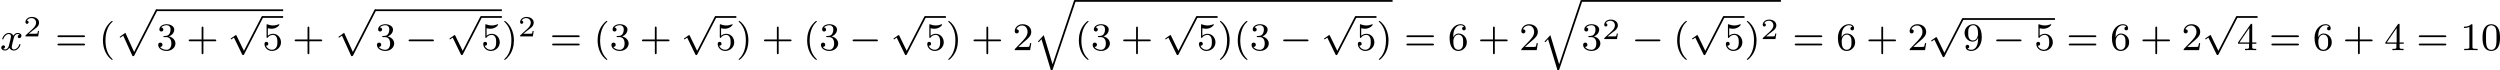 <?xml version='1.0' encoding='UTF-8'?>
<!-- This file was generated by dvisvgm 2.13.3 -->
<svg version='1.1' xmlns='http://www.w3.org/2000/svg' xmlns:xlink='http://www.w3.org/1999/xlink' width='1021.576pt' height='28.708pt' viewBox='72.663 151.431 1021.576 28.708'>
<defs>
<path id='g1-0' d='M5.571-1.809C5.699-1.809 5.874-1.809 5.874-1.993S5.699-2.176 5.571-2.176H1.004C.877-2.176 .701-2.176 .701-1.993S.877-1.809 1.004-1.809H5.571Z'/>
<path id='g1-112' d='M3.284 6.735L1.777 3.642C1.737 3.555 1.706 3.515 1.642 3.515C1.61 3.515 1.594 3.523 1.514 3.579L.701 4.144C.59 4.216 .59 4.256 .59 4.28C.59 4.328 .63 4.392 .701 4.392C.733 4.392 .749 4.392 .845 4.312C.948 4.248 1.108 4.129 1.243 4.033L2.917 7.468C2.989 7.611 3.021 7.611 3.1 7.611C3.236 7.611 3.26 7.572 3.324 7.444L7.173-.024C7.237-.135 7.237-.151 7.237-.183C7.237-.279 7.157-.367 7.054-.367S6.918-.303 6.862-.199L3.284 6.735Z'/>
<path id='g0-112' d='M3.579 9.205C3.858 9.205 3.866 9.198 3.953 9.038L8.592-.024C8.656-.135 8.656-.151 8.656-.183C8.656-.279 8.576-.367 8.472-.367S8.337-.303 8.281-.199L3.897 8.353L2.112 4.423L.933 5.276L1.084 5.436L1.674 5.013L3.579 9.205Z'/>
<path id='g0-113' d='M3.921 12.768L2.12 6.814L.933 8.114L1.092 8.273L1.658 7.643L3.579 13.988C3.881 13.988 3.889 13.988 3.961 13.78L8.616-.024C8.632-.064 8.656-.143 8.656-.183C8.656-.279 8.576-.367 8.472-.367C8.345-.367 8.305-.263 8.273-.159L3.921 12.768Z'/>
<path id='g3-50' d='M3.216-1.118H2.995C2.983-1.034 2.923-.64 2.833-.574C2.792-.538 2.307-.538 2.224-.538H1.106L1.871-1.16C2.074-1.321 2.606-1.704 2.792-1.883C2.971-2.062 3.216-2.367 3.216-2.792C3.216-3.539 2.54-3.975 1.739-3.975C.968-3.975 .43-3.467 .43-2.905C.43-2.6 .687-2.564 .753-2.564C.903-2.564 1.076-2.672 1.076-2.887C1.076-3.019 .998-3.21 .735-3.21C.873-3.515 1.237-3.742 1.65-3.742C2.277-3.742 2.612-3.276 2.612-2.792C2.612-2.367 2.331-1.931 1.913-1.548L.496-.251C.436-.191 .43-.185 .43 0H3.031L3.216-1.118Z'/>
<path id='g5-40' d='M2.654 1.993C2.718 1.993 2.813 1.993 2.813 1.897C2.813 1.865 2.805 1.857 2.702 1.753C1.61 .725 1.339-.757 1.339-1.993C1.339-4.288 2.287-5.364 2.694-5.731C2.805-5.834 2.813-5.842 2.813-5.882S2.782-5.978 2.702-5.978C2.574-5.978 2.176-5.571 2.112-5.499C1.044-4.384 .821-2.949 .821-1.993C.821-.207 1.57 1.227 2.654 1.993Z'/>
<path id='g5-41' d='M2.463-1.993C2.463-2.75 2.335-3.658 1.841-4.599C1.451-5.332 .725-5.978 .582-5.978C.502-5.978 .478-5.922 .478-5.882C.478-5.85 .478-5.834 .574-5.738C1.69-4.678 1.945-3.22 1.945-1.993C1.945 .295 .996 1.379 .59 1.745C.486 1.849 .478 1.857 .478 1.897S.502 1.993 .582 1.993C.709 1.993 1.108 1.586 1.172 1.514C2.24 .399 2.463-1.036 2.463-1.993Z'/>
<path id='g5-43' d='M3.475-1.809H5.818C5.93-1.809 6.105-1.809 6.105-1.993S5.93-2.176 5.818-2.176H3.475V-4.527C3.475-4.639 3.475-4.814 3.292-4.814S3.108-4.639 3.108-4.527V-2.176H.757C.646-2.176 .47-2.176 .47-1.993S.646-1.809 .757-1.809H3.108V.542C3.108 .654 3.108 .829 3.292 .829S3.475 .654 3.475 .542V-1.809Z'/>
<path id='g5-48' d='M3.897-2.542C3.897-3.395 3.81-3.913 3.547-4.423C3.196-5.125 2.55-5.3 2.112-5.3C1.108-5.3 .741-4.551 .63-4.328C.343-3.746 .327-2.957 .327-2.542C.327-2.016 .351-1.211 .733-.574C1.1 .016 1.69 .167 2.112 .167C2.495 .167 3.18 .048 3.579-.741C3.873-1.315 3.897-2.024 3.897-2.542ZM2.112-.056C1.841-.056 1.291-.183 1.124-1.02C1.036-1.474 1.036-2.224 1.036-2.638C1.036-3.188 1.036-3.746 1.124-4.184C1.291-4.997 1.913-5.077 2.112-5.077C2.383-5.077 2.933-4.941 3.092-4.216C3.188-3.778 3.188-3.18 3.188-2.638C3.188-2.168 3.188-1.451 3.092-1.004C2.925-.167 2.375-.056 2.112-.056Z'/>
<path id='g5-49' d='M2.503-5.077C2.503-5.292 2.487-5.3 2.271-5.3C1.945-4.981 1.522-4.79 .765-4.79V-4.527C.98-4.527 1.411-4.527 1.873-4.742V-.654C1.873-.359 1.849-.263 1.092-.263H.813V0C1.14-.024 1.825-.024 2.184-.024S3.236-.024 3.563 0V-.263H3.284C2.527-.263 2.503-.359 2.503-.654V-5.077Z'/>
<path id='g5-50' d='M2.248-1.626C2.375-1.745 2.71-2.008 2.837-2.12C3.332-2.574 3.802-3.013 3.802-3.738C3.802-4.686 3.005-5.3 2.008-5.3C1.052-5.3 .422-4.575 .422-3.866C.422-3.475 .733-3.419 .845-3.419C1.012-3.419 1.259-3.539 1.259-3.842C1.259-4.256 .861-4.256 .765-4.256C.996-4.838 1.53-5.037 1.921-5.037C2.662-5.037 3.045-4.407 3.045-3.738C3.045-2.909 2.463-2.303 1.522-1.339L.518-.303C.422-.215 .422-.199 .422 0H3.571L3.802-1.427H3.555C3.531-1.267 3.467-.869 3.371-.717C3.324-.654 2.718-.654 2.59-.654H1.172L2.248-1.626Z'/>
<path id='g5-51' d='M2.016-2.662C2.646-2.662 3.045-2.2 3.045-1.363C3.045-.367 2.479-.072 2.056-.072C1.618-.072 1.02-.231 .741-.654C1.028-.654 1.227-.837 1.227-1.1C1.227-1.355 1.044-1.538 .789-1.538C.574-1.538 .351-1.403 .351-1.084C.351-.327 1.164 .167 2.072 .167C3.132 .167 3.873-.566 3.873-1.363C3.873-2.024 3.347-2.63 2.534-2.805C3.164-3.029 3.634-3.571 3.634-4.208S2.917-5.3 2.088-5.3C1.235-5.3 .59-4.838 .59-4.232C.59-3.937 .789-3.81 .996-3.81C1.243-3.81 1.403-3.985 1.403-4.216C1.403-4.511 1.148-4.623 .972-4.631C1.307-5.069 1.921-5.093 2.064-5.093C2.271-5.093 2.877-5.029 2.877-4.208C2.877-3.65 2.646-3.316 2.534-3.188C2.295-2.941 2.112-2.925 1.626-2.893C1.474-2.885 1.411-2.877 1.411-2.774C1.411-2.662 1.482-2.662 1.618-2.662H2.016Z'/>
<path id='g5-52' d='M3.14-5.157C3.14-5.316 3.14-5.38 2.973-5.38C2.869-5.38 2.861-5.372 2.782-5.26L.239-1.57V-1.307H2.487V-.646C2.487-.351 2.463-.263 1.849-.263H1.666V0C2.343-.024 2.359-.024 2.813-.024S3.284-.024 3.961 0V-.263H3.778C3.164-.263 3.14-.351 3.14-.646V-1.307H3.985V-1.57H3.14V-5.157ZM2.542-4.511V-1.57H.518L2.542-4.511Z'/>
<path id='g5-53' d='M1.116-4.479C1.219-4.447 1.538-4.368 1.873-4.368C2.869-4.368 3.475-5.069 3.475-5.189C3.475-5.276 3.419-5.3 3.379-5.3C3.363-5.3 3.347-5.3 3.276-5.26C2.965-5.141 2.598-5.045 2.168-5.045C1.698-5.045 1.307-5.165 1.06-5.26C.98-5.3 .964-5.3 .956-5.3C.853-5.3 .853-5.212 .853-5.069V-2.734C.853-2.59 .853-2.495 .98-2.495C1.044-2.495 1.068-2.527 1.108-2.59C1.203-2.71 1.506-3.116 2.184-3.116C2.63-3.116 2.845-2.75 2.917-2.598C3.053-2.311 3.068-1.945 3.068-1.634C3.068-1.339 3.061-.909 2.837-.558C2.686-.319 2.367-.072 1.945-.072C1.427-.072 .917-.399 .733-.917C.757-.909 .805-.909 .813-.909C1.036-.909 1.211-1.052 1.211-1.299C1.211-1.594 .98-1.698 .821-1.698C.677-1.698 .422-1.618 .422-1.275C.422-.558 1.044 .167 1.961 .167C2.957 .167 3.802-.606 3.802-1.594C3.802-2.519 3.132-3.339 2.192-3.339C1.793-3.339 1.419-3.212 1.116-2.941V-4.479Z'/>
<path id='g5-54' d='M1.1-2.638C1.1-3.3 1.156-3.881 1.443-4.368C1.682-4.766 2.088-5.093 2.59-5.093C2.75-5.093 3.116-5.069 3.3-4.79C2.941-4.774 2.909-4.503 2.909-4.415C2.909-4.176 3.092-4.041 3.284-4.041C3.427-4.041 3.658-4.129 3.658-4.431C3.658-4.91 3.3-5.3 2.582-5.3C1.474-5.3 .351-4.248 .351-2.527C.351-.367 1.355 .167 2.128 .167C2.511 .167 2.925 .064 3.284-.279C3.602-.59 3.873-.925 3.873-1.618C3.873-2.662 3.084-3.395 2.2-3.395C1.626-3.395 1.283-3.029 1.1-2.638ZM2.128-.072C1.706-.072 1.443-.367 1.323-.59C1.14-.948 1.124-1.49 1.124-1.793C1.124-2.582 1.554-3.172 2.168-3.172C2.566-3.172 2.805-2.965 2.957-2.686C3.124-2.391 3.124-2.032 3.124-1.626S3.124-.869 2.965-.582C2.758-.215 2.479-.072 2.128-.072Z'/>
<path id='g5-57' d='M3.124-2.351C3.124-.406 2.2-.072 1.737-.072C1.57-.072 1.156-.096 .94-.343C1.291-.375 1.315-.638 1.315-.717C1.315-.956 1.132-1.092 .94-1.092C.797-1.092 .566-1.004 .566-.701C.566-.159 1.012 .167 1.745 .167C2.837 .167 3.873-.917 3.873-2.622C3.873-4.694 2.957-5.3 2.136-5.3C1.196-5.3 .351-4.567 .351-3.523C.351-2.495 1.124-1.745 2.024-1.745C2.59-1.745 2.933-2.104 3.124-2.511V-2.351ZM2.056-1.969C1.69-1.969 1.459-2.136 1.283-2.431C1.1-2.726 1.1-3.108 1.1-3.515C1.1-3.985 1.1-4.32 1.315-4.647C1.514-4.933 1.769-5.093 2.144-5.093C2.678-5.093 2.909-4.567 2.933-4.527C3.1-4.136 3.108-3.515 3.108-3.355C3.108-2.726 2.766-1.969 2.056-1.969Z'/>
<path id='g5-61' d='M5.826-2.654C5.946-2.654 6.105-2.654 6.105-2.837S5.914-3.021 5.794-3.021H.781C.662-3.021 .47-3.021 .47-2.837S.63-2.654 .749-2.654H5.826ZM5.794-.964C5.914-.964 6.105-.964 6.105-1.148S5.946-1.331 5.826-1.331H.749C.63-1.331 .47-1.331 .47-1.148S.662-.964 .781-.964H5.794Z'/>
<path id='g2-120' d='M3.993-3.18C3.642-3.092 3.626-2.782 3.626-2.75C3.626-2.574 3.762-2.455 3.937-2.455S4.384-2.59 4.384-2.933C4.384-3.387 3.881-3.515 3.587-3.515C3.212-3.515 2.909-3.252 2.726-2.941C2.55-3.363 2.136-3.515 1.809-3.515C.94-3.515 .454-2.519 .454-2.295C.454-2.224 .51-2.192 .574-2.192C.669-2.192 .685-2.232 .709-2.327C.893-2.909 1.371-3.292 1.785-3.292C2.096-3.292 2.248-3.068 2.248-2.782C2.248-2.622 2.152-2.256 2.088-2C2.032-1.769 1.857-1.06 1.817-.909C1.706-.478 1.419-.143 1.06-.143C1.028-.143 .821-.143 .654-.255C1.02-.343 1.02-.677 1.02-.685C1.02-.869 .877-.98 .701-.98C.486-.98 .255-.797 .255-.494C.255-.128 .646 .08 1.052 .08C1.474 .08 1.769-.239 1.913-.494C2.088-.104 2.455 .08 2.837 .08C3.706 .08 4.184-.917 4.184-1.14C4.184-1.219 4.121-1.243 4.065-1.243C3.969-1.243 3.953-1.188 3.929-1.108C3.77-.574 3.316-.143 2.853-.143C2.59-.143 2.399-.319 2.399-.654C2.399-.813 2.447-.996 2.558-1.443C2.614-1.682 2.79-2.383 2.829-2.534C2.941-2.949 3.22-3.292 3.579-3.292C3.618-3.292 3.826-3.292 3.993-3.18Z'/>
</defs>
<g id='page8' transform='matrix(2 0 0 2 0 0)'>
<use x='36.331' y='85.961' xlink:href='#g2-120'/>
<use x='41.098' y='83.149' xlink:href='#g3-50'/>
<use x='47.602' y='85.961' xlink:href='#g5-61'/>
<use x='56.541' y='85.961' xlink:href='#g5-40'/>
<use x='59.834' y='77.983' xlink:href='#g0-112'/>
<rect x='68.302' y='77.625' height='.359' width='25.876'/>
<use x='68.302' y='85.961' xlink:href='#g5-51'/>
<use x='74.418' y='85.961' xlink:href='#g5-43'/>
<use x='82.887' y='79.363' xlink:href='#g1-112'/>
<rect x='89.944' y='79.005' height='.359' width='4.234'/>
<use x='89.944' y='85.961' xlink:href='#g5-53'/>
<use x='96.06' y='85.961' xlink:href='#g5-43'/>
<use x='104.528' y='77.983' xlink:href='#g0-112'/>
<rect x='112.996' y='77.625' height='.359' width='25.876'/>
<use x='112.996' y='85.961' xlink:href='#g5-51'/>
<use x='119.112' y='85.961' xlink:href='#g1-0'/>
<use x='127.581' y='79.363' xlink:href='#g1-112'/>
<rect x='134.638' y='79.005' height='.359' width='4.234'/>
<use x='134.638' y='85.961' xlink:href='#g5-53'/>
<use x='138.872' y='85.961' xlink:href='#g5-41'/>
<use x='142.165' y='83.149' xlink:href='#g3-50'/>
<use x='148.668' y='85.961' xlink:href='#g5-61'/>
<use x='157.607' y='85.961' xlink:href='#g5-40'/>
<use x='160.901' y='85.961' xlink:href='#g5-51'/>
<use x='167.017' y='85.961' xlink:href='#g5-43'/>
<use x='175.485' y='79.363' xlink:href='#g1-112'/>
<rect x='182.542' y='79.005' height='.359' width='4.234'/>
<use x='182.542' y='85.961' xlink:href='#g5-53'/>
<use x='186.776' y='85.961' xlink:href='#g5-41'/>
<use x='191.951' y='85.961' xlink:href='#g5-43'/>
<use x='200.42' y='85.961' xlink:href='#g5-40'/>
<use x='203.713' y='85.961' xlink:href='#g5-51'/>
<use x='209.829' y='85.961' xlink:href='#g1-0'/>
<use x='218.297' y='79.363' xlink:href='#g1-112'/>
<rect x='225.354' y='79.005' height='.359' width='4.234'/>
<use x='225.354' y='85.961' xlink:href='#g5-53'/>
<use x='229.588' y='85.961' xlink:href='#g5-41'/>
<use x='234.764' y='85.961' xlink:href='#g5-43'/>
<use x='243.232' y='85.961' xlink:href='#g5-50'/>
<use x='247.466' y='76.082' xlink:href='#g0-113'/>
<rect x='255.934' y='75.723' height='.359' width='64.924'/>
<use x='255.934' y='85.961' xlink:href='#g5-40'/>
<use x='259.228' y='85.961' xlink:href='#g5-51'/>
<use x='265.344' y='85.961' xlink:href='#g5-43'/>
<use x='273.812' y='79.363' xlink:href='#g1-112'/>
<rect x='280.869' y='79.005' height='.359' width='4.234'/>
<use x='280.869' y='85.961' xlink:href='#g5-53'/>
<use x='285.103' y='85.961' xlink:href='#g5-41'/>
<use x='288.397' y='85.961' xlink:href='#g5-40'/>
<use x='291.69' y='85.961' xlink:href='#g5-51'/>
<use x='297.806' y='85.961' xlink:href='#g1-0'/>
<use x='306.274' y='79.363' xlink:href='#g1-112'/>
<rect x='313.331' y='79.005' height='.359' width='4.234'/>
<use x='313.331' y='85.961' xlink:href='#g5-53'/>
<use x='317.565' y='85.961' xlink:href='#g5-41'/>
<use x='323.211' y='85.961' xlink:href='#g5-61'/>
<use x='332.15' y='85.961' xlink:href='#g5-54'/>
<use x='338.266' y='85.961' xlink:href='#g5-43'/>
<use x='346.734' y='85.961' xlink:href='#g5-50'/>
<use x='350.968' y='76.082' xlink:href='#g0-113'/>
<rect x='359.437' y='75.723' height='.359' width='40.764'/>
<use x='359.437' y='85.961' xlink:href='#g5-51'/>
<use x='363.671' y='83.692' xlink:href='#g3-50'/>
<use x='369.704' y='85.961' xlink:href='#g1-0'/>
<use x='378.172' y='85.961' xlink:href='#g5-40'/>
<use x='381.465' y='79.363' xlink:href='#g1-112'/>
<rect x='388.522' y='79.005' height='.359' width='4.234'/>
<use x='388.522' y='85.961' xlink:href='#g5-53'/>
<use x='392.757' y='85.961' xlink:href='#g5-41'/>
<use x='396.05' y='83.692' xlink:href='#g3-50'/>
<use x='402.553' y='85.961' xlink:href='#g5-61'/>
<use x='411.492' y='85.961' xlink:href='#g5-54'/>
<use x='417.608' y='85.961' xlink:href='#g5-43'/>
<use x='426.076' y='85.961' xlink:href='#g5-50'/>
<use x='430.311' y='79.778' xlink:href='#g1-112'/>
<rect x='437.368' y='79.42' height='.359' width='18.819'/>
<use x='437.368' y='85.961' xlink:href='#g5-57'/>
<use x='443.484' y='85.961' xlink:href='#g1-0'/>
<use x='451.952' y='85.961' xlink:href='#g5-53'/>
<use x='458.538' y='85.961' xlink:href='#g5-61'/>
<use x='467.477' y='85.961' xlink:href='#g5-54'/>
<use x='473.593' y='85.961' xlink:href='#g5-43'/>
<use x='482.062' y='85.961' xlink:href='#g5-50'/>
<use x='486.296' y='79.363' xlink:href='#g1-112'/>
<rect x='493.353' y='79.005' height='.359' width='4.234'/>
<use x='493.353' y='85.961' xlink:href='#g5-52'/>
<use x='499.939' y='85.961' xlink:href='#g5-61'/>
<use x='508.878' y='85.961' xlink:href='#g5-54'/>
<use x='514.994' y='85.961' xlink:href='#g5-43'/>
<use x='523.463' y='85.961' xlink:href='#g5-52'/>
<use x='530.049' y='85.961' xlink:href='#g5-61'/>
<use x='538.988' y='85.961' xlink:href='#g5-49'/>
<use x='543.222' y='85.961' xlink:href='#g5-48'/>
</g>
</svg>